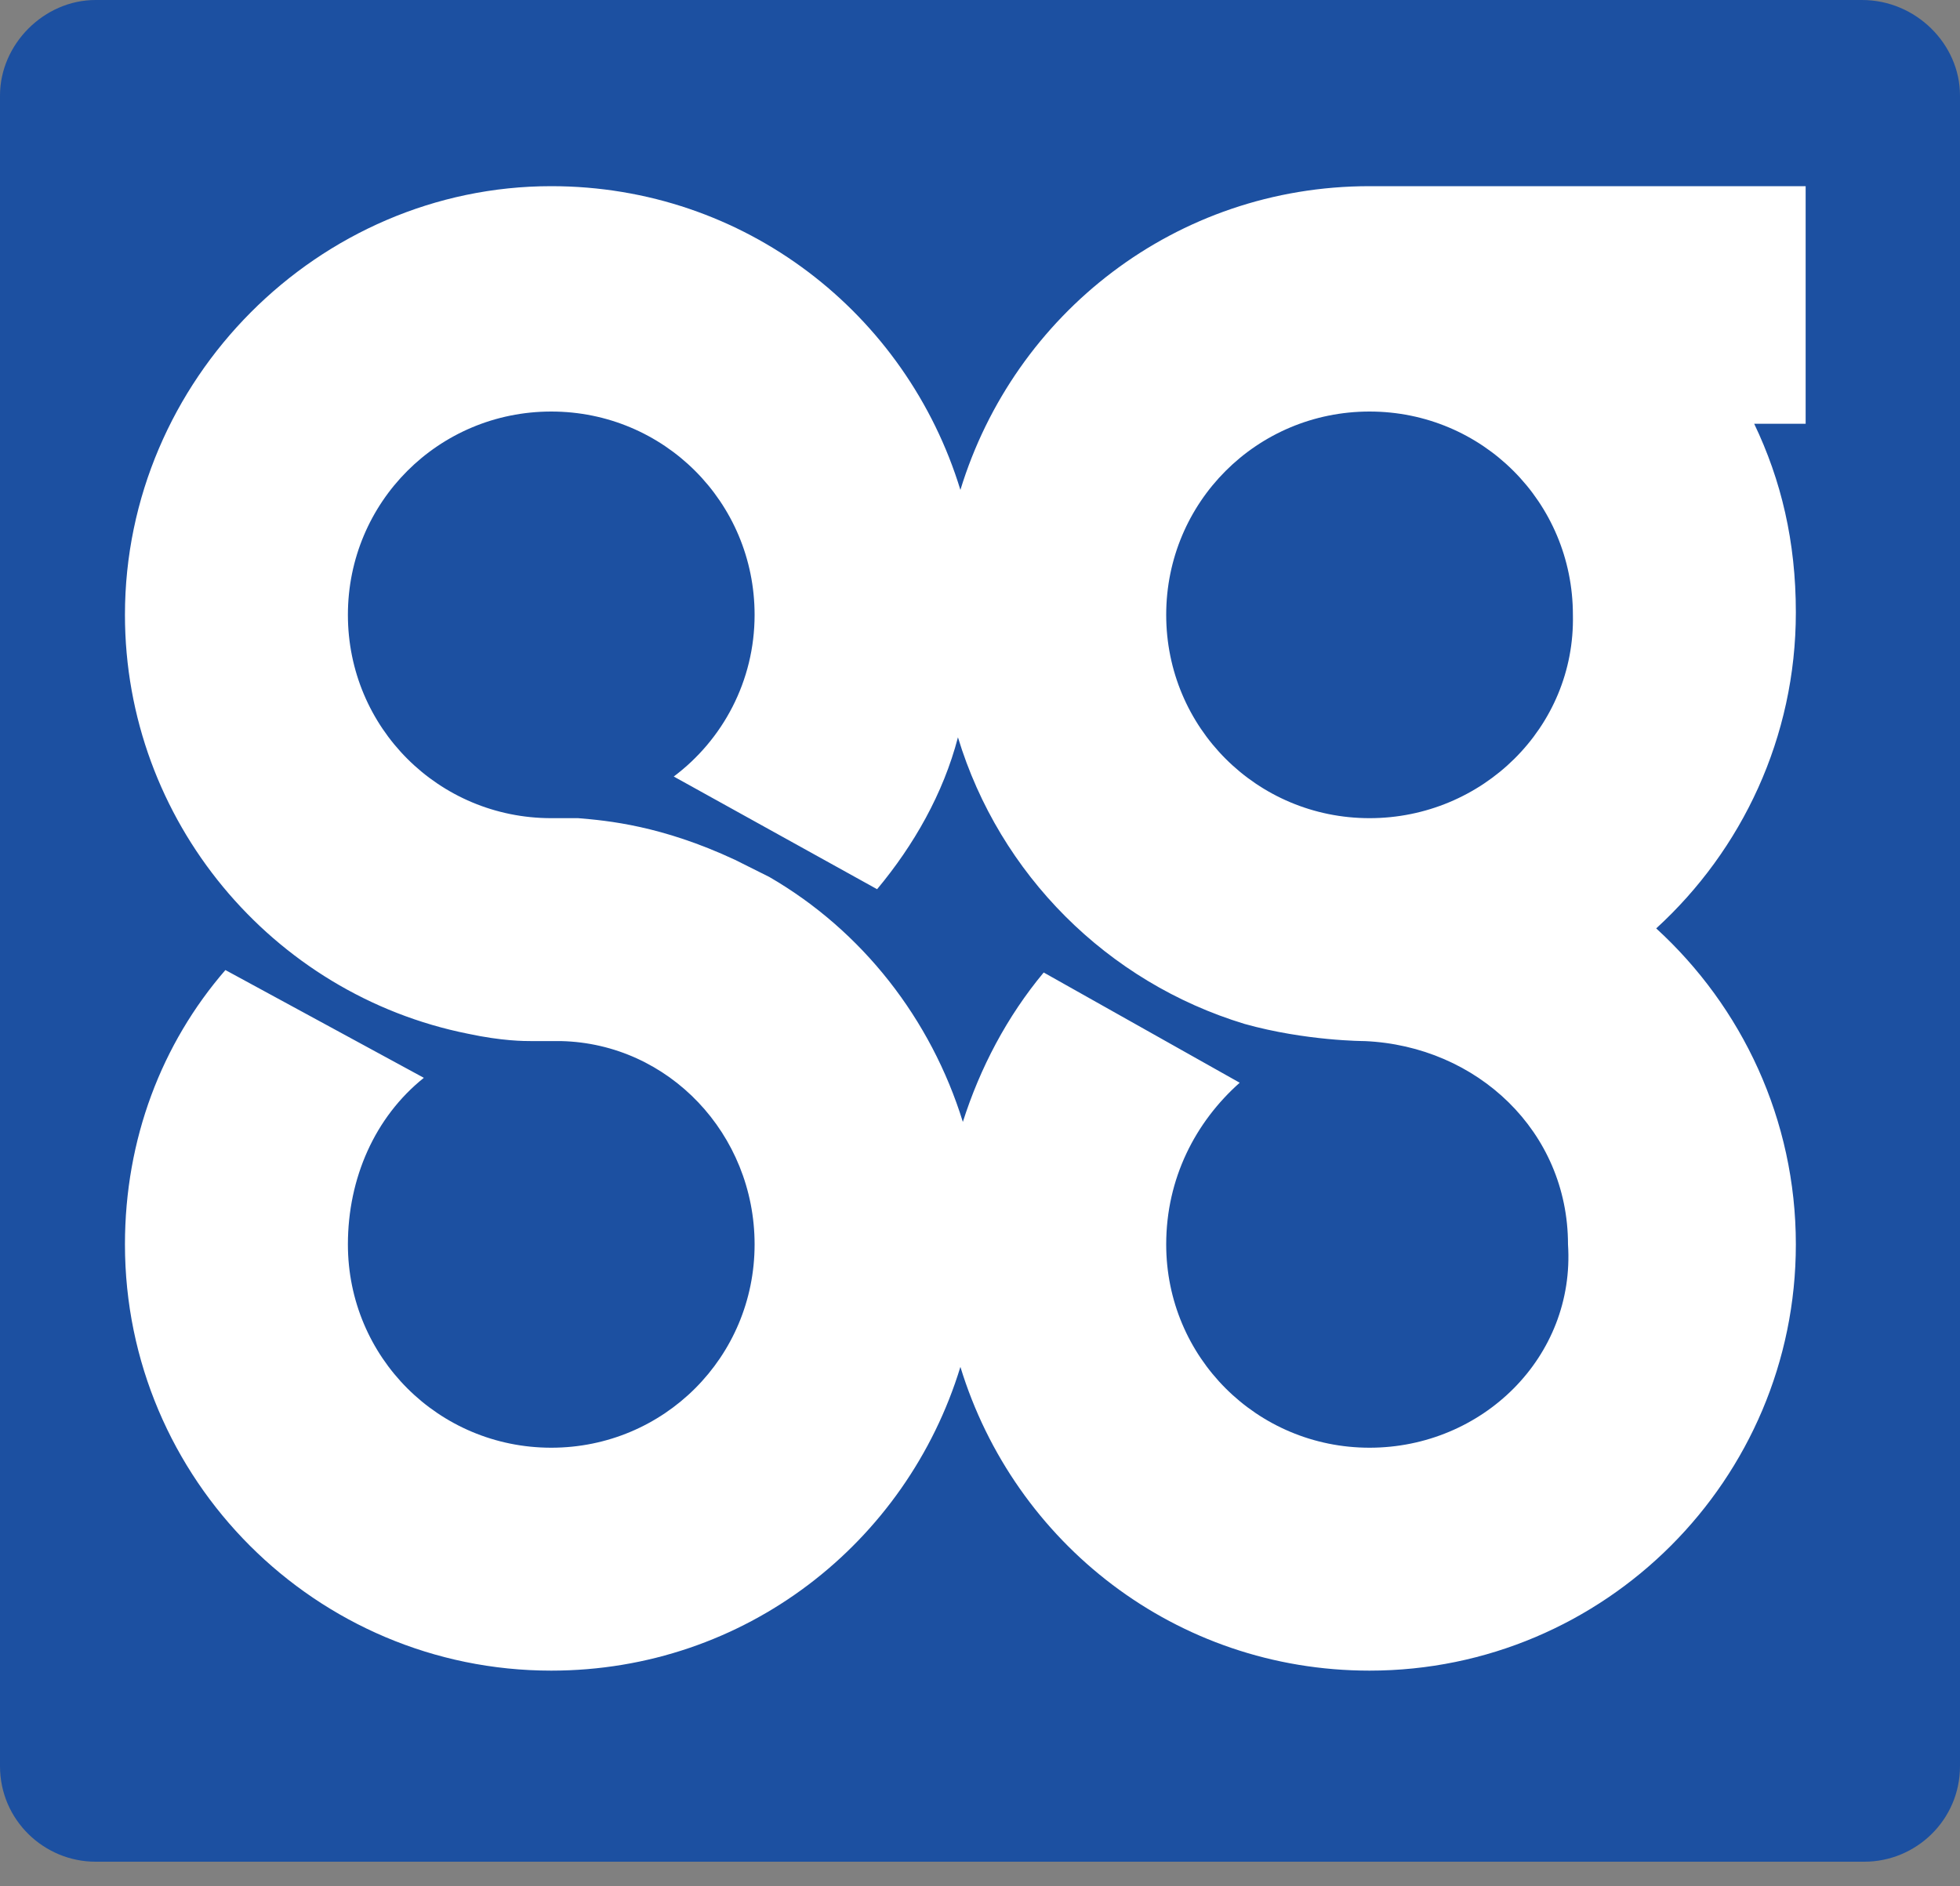 <?xml version="1.0" encoding="utf-8"?>
<!-- Generator: Adobe Illustrator 21.1.0, SVG Export Plug-In . SVG Version: 6.00 Build 0)  -->
<svg version="1.1" id="レイヤー_1" xmlns="http://www.w3.org/2000/svg" xmlns:xlink="http://www.w3.org/1999/xlink" x="0px"
	 y="0px" viewBox="0 0 80 77" style="enable-background:new 0 0 80 77;" xml:space="preserve">
<rect x="0" y="0" width="80" height="77" fill="#808080" stroke="none"/>
<style type="text/css">
	.st0{fill:#1C50A1;}
	.st1{fill:#FFFFFF;}
</style>
<path class="st0" d="M80,72.1c0,2.2-1.8,3.9-3.9,3.9H3.9C1.8,76,0,74.3,0,72.1V3.9C0,1.8,1.8,0,3.9,0H76c2.2,0,4,1.8,4,3.9V72.1z"/>
<path class="st1" d="M73.8,7.6H55.9C48,7.6,41.4,12.8,39.2,20C37,12.8,30.4,7.6,22.5,7.6C13,7.6,5.1,15.5,5.1,25.1
	c0,8.4,6,15.5,14,17.1c1.4,0.3,2.3,0.3,2.6,0.3c0.3,0,1.2,0,1.2,0c4.4,0.1,7.9,3.8,7.9,8.3c0,4.6-3.7,8.3-8.3,8.3s-8.3-3.7-8.3-8.3
	c0-2.7,1.1-5.2,3.1-6.8l-8.1-4.4c-2.6,3-4.1,6.9-4.1,11.2c0,9.6,7.8,17.4,17.4,17.4c7.9,0,14.5-5.2,16.7-12.4
	C41.4,63,48,68.2,55.9,68.2c9.6,0,17.4-7.8,17.4-17.4c0-5.1-2.2-9.7-5.7-12.9c3.5-3.2,5.7-7.8,5.7-12.9c0-2.9-0.6-5.4-1.7-7.7h2.1
	V7.6H73.8z M55.9,59.1c-4.6,0-8.3-3.7-8.3-8.3c0-2.7,1.2-5,3-6.6l-8-4.5c-1.5,1.8-2.6,3.9-3.3,6.1c-1.3-4.2-4.1-7.8-7.9-10L30,35.1
	c-3-1.4-5.2-1.6-6.4-1.7c-0.2,0-0.9,0-1.1,0c-4.6,0-8.3-3.7-8.3-8.3s3.7-8.3,8.3-8.3s8.3,3.7,8.3,8.3c0,2.7-1.3,5.1-3.3,6.6l8.3,4.6
	c1.5-1.8,2.7-3.9,3.3-6.2c1.7,5.6,6.1,10,11.7,11.7c2.5,0.7,4.9,0.7,4.9,0.7c4.6,0.2,8.3,3.7,8.3,8.3C64.3,55.4,60.5,59.1,55.9,59.1
	z M55.9,33.4c-4.6,0-8.3-3.7-8.3-8.3s3.7-8.3,8.3-8.3l0,0c4.6,0,8.3,3.7,8.3,8.3C64.3,29.7,60.5,33.4,55.9,33.4z"/>
</svg>
